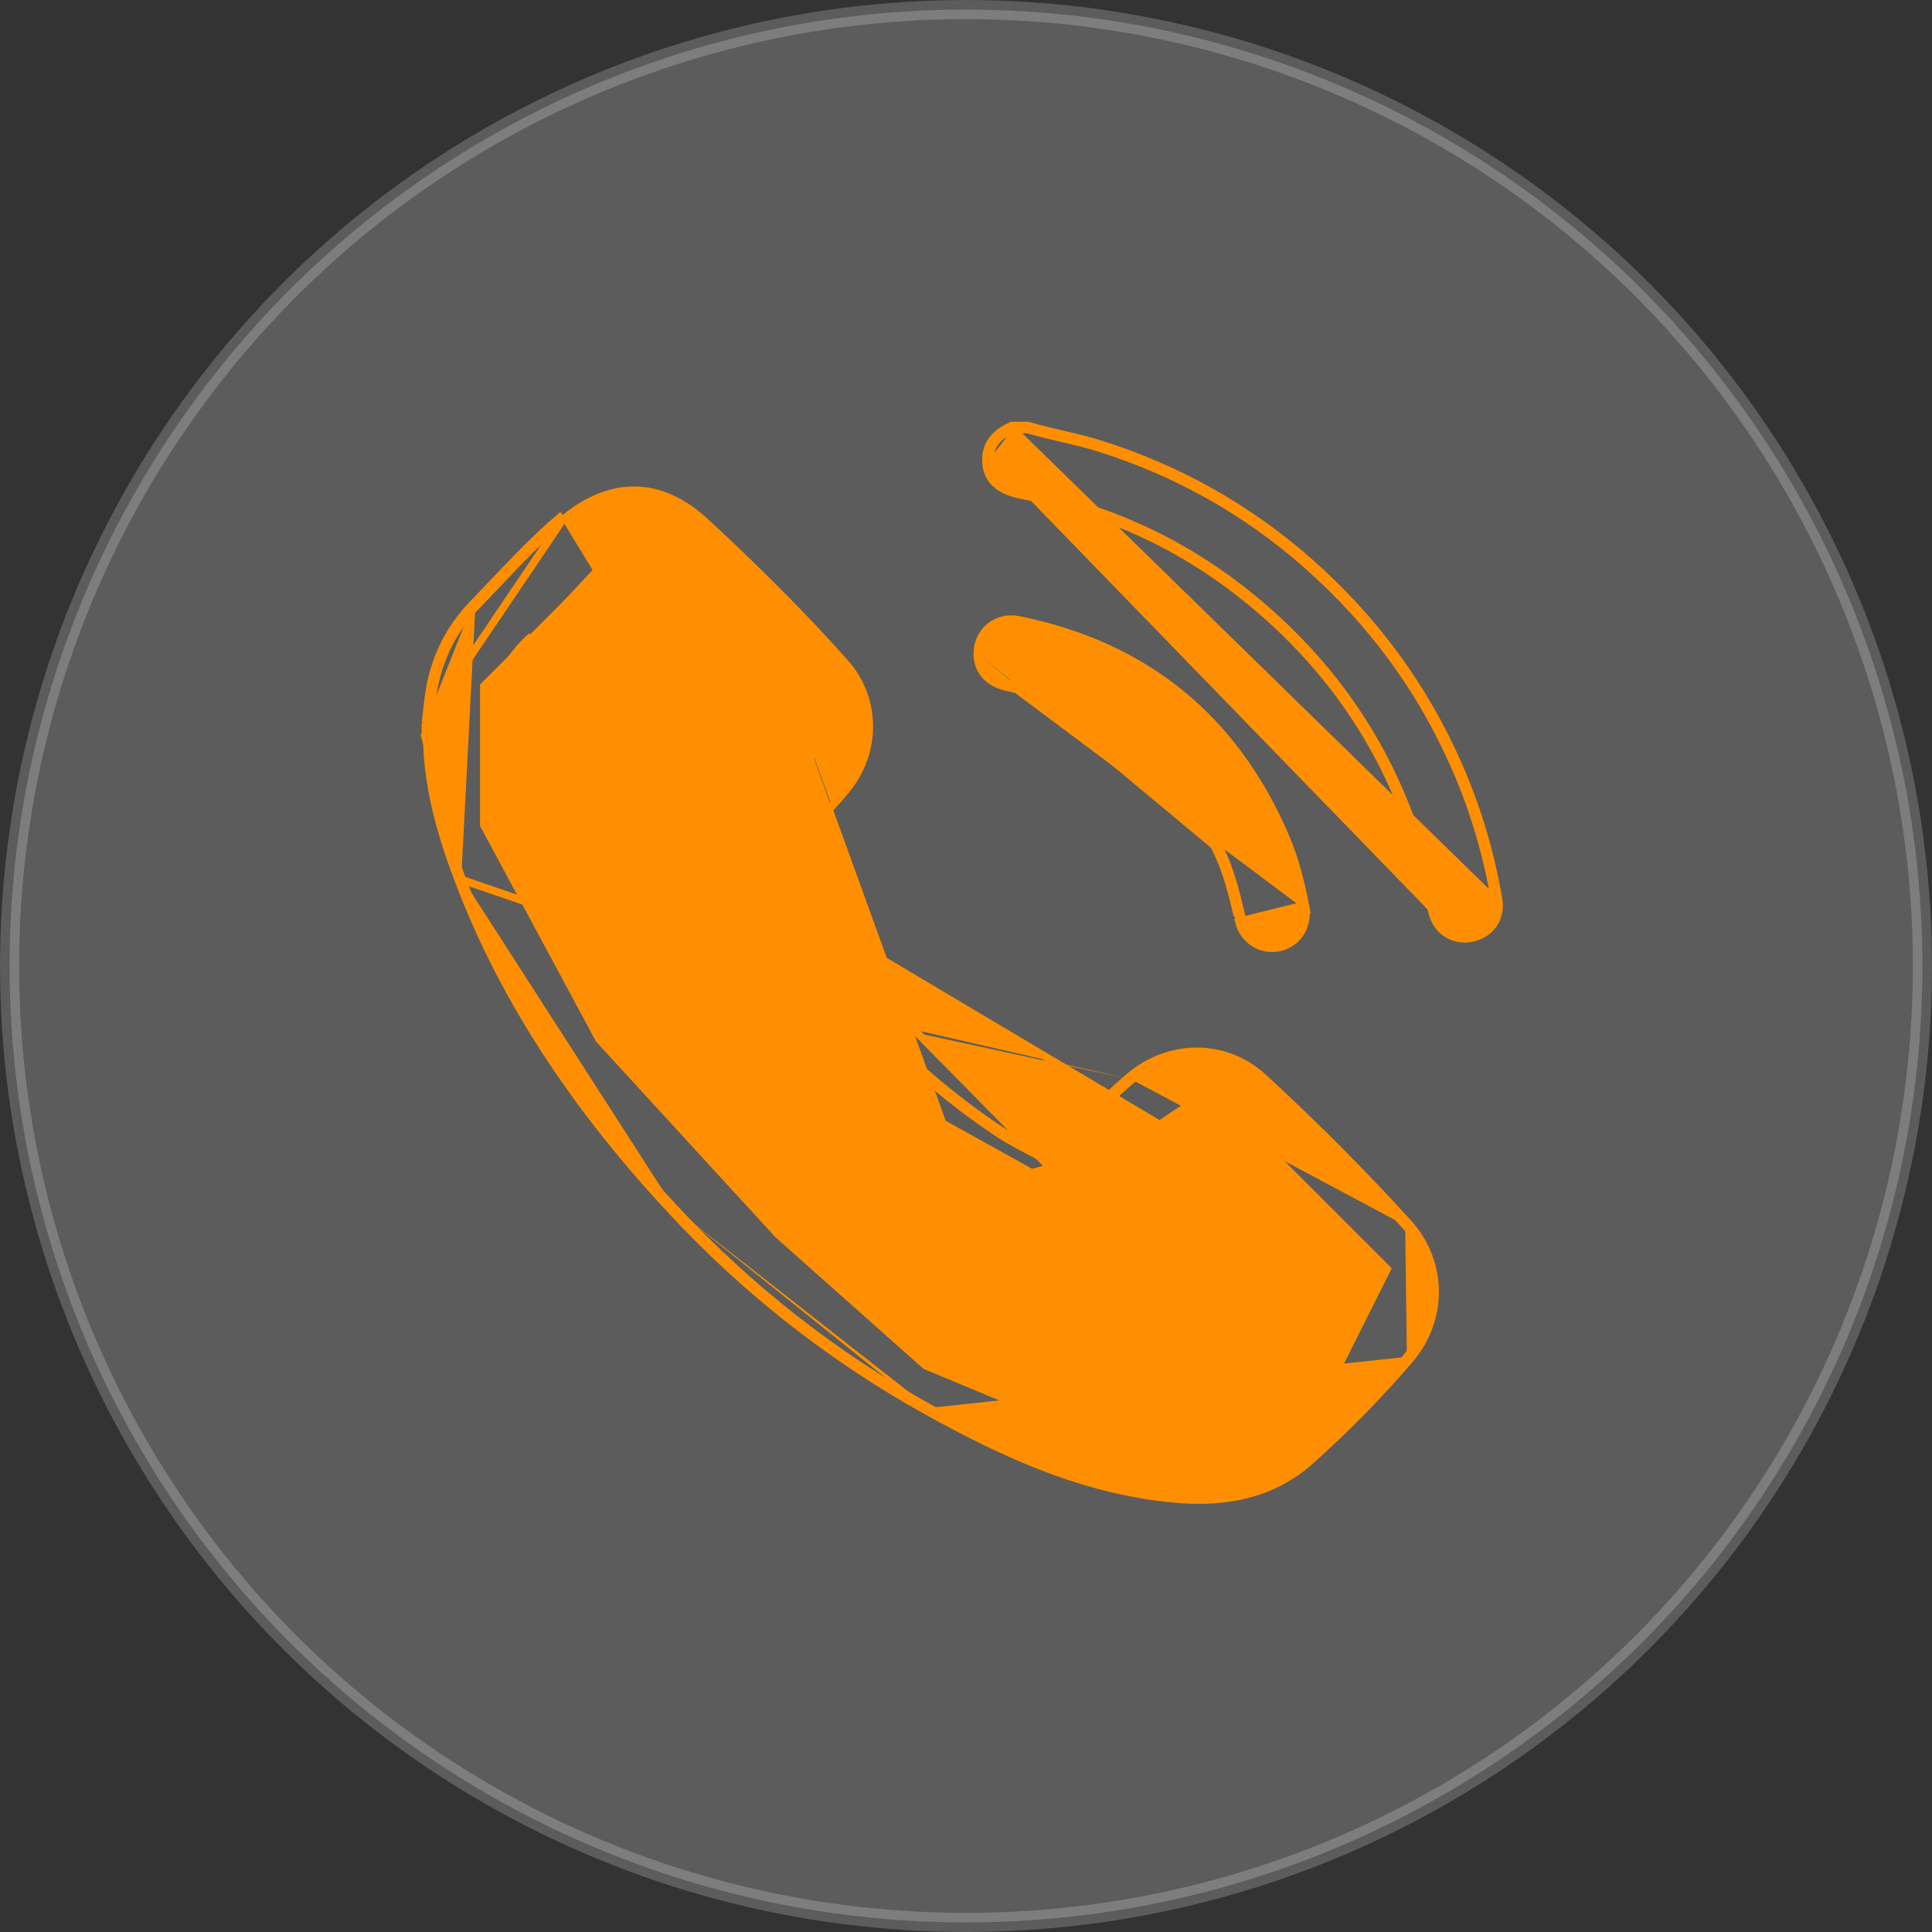 <svg width="26" height="26" viewBox="0 0 26 26" fill="none" xmlns="http://www.w3.org/2000/svg">
<rect x="0" y="0" width="26" height="26" fill="#333333" stroke="none"/>
<circle opacity="0.2" cx="13" cy="13" r="12.871" fill="white" stroke="white" stroke-width="0.257"/>
<path d="M5.726 9.727L5.727 9.727C5.733 9.677 5.738 9.627 5.744 9.577C5.756 9.46 5.769 9.341 5.792 9.226L5.792 9.226C5.875 8.809 6.063 8.44 6.36 8.134M5.726 9.727L7.567 7.002M5.726 9.727V9.733V9.733C5.726 9.798 5.726 9.864 5.727 9.929L5.725 9.929L5.728 9.94C5.73 9.951 5.734 9.964 5.737 9.975C5.738 9.98 5.739 9.985 5.74 9.989C5.744 10.004 5.746 10.015 5.747 10.025L5.747 10.025C5.771 10.652 5.943 11.245 6.16 11.821M5.726 9.727L6.16 11.821M6.36 8.134L6.397 8.17M6.36 8.134L6.397 8.17M6.36 8.134C6.452 8.038 6.544 7.942 6.636 7.844C6.924 7.541 7.214 7.235 7.534 6.963C7.534 6.963 7.534 6.963 7.534 6.963L7.567 7.002M6.397 8.17C6.107 8.469 5.924 8.828 5.843 9.236C5.82 9.349 5.808 9.464 5.795 9.58C5.79 9.631 5.784 9.682 5.778 9.733C5.778 9.798 5.778 9.864 5.778 9.929C5.78 9.939 5.783 9.949 5.786 9.96C5.792 9.981 5.797 10.002 5.798 10.023C5.822 10.643 5.992 11.229 6.208 11.803M6.397 8.17C6.49 8.073 6.583 7.976 6.675 7.878C6.962 7.575 7.25 7.272 7.567 7.002M7.567 7.002C8.206 6.459 8.884 6.46 9.495 7.026C10.146 7.629 10.779 8.254 11.369 8.917C11.808 9.41 11.803 10.132 11.38 10.639C11.082 10.996 10.746 11.316 10.409 11.635C10.39 11.654 10.37 11.672 10.351 11.691C10.283 11.755 10.268 11.799 10.313 11.889C10.661 12.593 11.152 13.191 11.682 13.758M11.682 13.758C12.217 14.33 12.807 14.839 13.463 15.27C13.57 15.34 13.683 15.4 13.796 15.459C13.877 15.502 13.957 15.545 14.036 15.591C14.103 15.631 14.136 15.598 14.171 15.562C14.176 15.556 14.181 15.55 14.187 15.545C14.312 15.425 14.434 15.3 14.556 15.176C14.775 14.954 14.993 14.731 15.232 14.529M11.682 13.758L11.72 13.723M11.682 13.758L11.72 13.723C11.72 13.723 11.72 13.723 11.72 13.723M15.232 14.529C15.752 14.091 16.475 14.085 16.973 14.544C17.646 15.165 18.294 15.813 18.91 16.491M15.232 14.529L15.199 14.49C15.738 14.036 16.49 14.029 17.008 14.507L17.008 14.507C17.682 15.128 18.331 15.777 18.948 16.456L18.91 16.491M15.232 14.529L15.199 14.49C14.959 14.693 14.737 14.919 14.517 15.143C14.395 15.267 14.274 15.39 14.152 15.508L14.152 15.508C14.146 15.514 14.14 15.52 14.135 15.525L14.134 15.526C14.129 15.531 14.125 15.535 14.121 15.539C14.112 15.548 14.106 15.553 14.101 15.555C14.097 15.558 14.094 15.558 14.09 15.558C14.086 15.558 14.077 15.556 14.062 15.547L14.062 15.547C13.982 15.5 13.9 15.456 13.819 15.414C13.803 15.405 13.788 15.397 13.772 15.389C13.675 15.337 13.581 15.286 13.491 15.227L13.491 15.227C12.839 14.798 12.252 14.293 11.72 13.723M18.91 16.491C19.371 16.998 19.378 17.739 18.933 18.26M18.91 16.491L18.948 16.456C19.427 16.983 19.433 17.753 18.972 18.294L18.933 18.26M18.933 18.26C18.521 18.744 18.073 19.197 17.6 19.619C17.106 20.06 16.496 20.178 15.846 20.123C14.63 20.02 13.551 19.527 12.505 18.947M18.933 18.26L18.972 18.294C18.558 18.779 18.109 19.234 17.634 19.658L17.634 19.658C17.126 20.111 16.5 20.23 15.842 20.174C14.615 20.071 13.527 19.573 12.48 18.992M12.505 18.947C11.22 18.235 10.077 17.336 9.077 16.262M12.505 18.947L12.48 18.992M12.505 18.947L12.48 18.992C12.48 18.992 12.48 18.992 12.48 18.992M9.077 16.262C7.855 14.948 6.843 13.495 6.208 11.803M9.077 16.262L9.04 16.297C7.814 14.98 6.798 13.521 6.16 11.821M9.077 16.262L9.04 16.297C10.043 17.375 11.191 18.277 12.48 18.992M6.208 11.803L6.16 11.821M6.208 11.803L6.16 11.821C6.16 11.821 6.16 11.821 6.16 11.821M6.16 11.821L11.72 13.723M6.665 9.818L6.665 9.818C6.662 10.012 6.674 10.172 6.7 10.33C6.711 10.403 6.726 10.475 6.742 10.547L6.742 10.547C6.962 11.53 7.374 12.437 7.9 13.291L7.9 13.291C9.303 15.567 11.168 17.346 13.577 18.531C14.319 18.896 15.08 19.19 15.909 19.262C16.409 19.305 16.849 19.197 17.194 18.826C17.385 18.62 17.584 18.421 17.782 18.223C17.905 18.1 18.027 17.978 18.147 17.855C18.314 17.683 18.389 17.534 18.389 17.392C18.389 17.25 18.314 17.101 18.148 16.93L18.148 16.93C17.986 16.765 17.822 16.601 17.657 16.438C17.587 16.367 17.516 16.297 17.445 16.227C17.445 16.227 17.445 16.227 17.445 16.227L6.665 9.818ZM6.665 9.818L6.665 9.814C6.639 9.367 6.801 8.966 7.152 8.631M6.665 9.818L7.152 8.631M17.232 18.861C17.422 18.656 17.62 18.458 17.817 18.261C17.94 18.138 18.063 18.015 18.184 17.891C18.526 17.539 18.526 17.245 18.185 16.895L17.232 18.861ZM17.232 18.861C16.873 19.247 16.415 19.358 15.904 19.313C15.067 19.24 14.298 18.944 13.554 18.578C11.136 17.388 9.264 15.602 7.856 13.318C7.328 12.46 6.913 11.549 6.692 10.558C6.675 10.485 6.66 10.412 6.649 10.338C6.623 10.177 6.611 10.014 6.614 9.817C6.587 9.354 6.756 8.939 7.117 8.594L17.232 18.861ZM7.152 8.631C7.338 8.454 7.52 8.27 7.702 8.086C7.83 7.957 7.958 7.828 8.087 7.701C8.204 7.586 8.316 7.519 8.424 7.494C8.53 7.469 8.637 7.483 8.748 7.538L8.748 7.538C8.818 7.572 8.881 7.62 8.937 7.677L8.937 7.677C9.492 8.232 10.047 8.788 10.6 9.343L10.636 9.307M7.152 8.631L8.051 7.664C8.295 7.425 8.531 7.372 8.771 7.492C8.847 7.529 8.914 7.581 8.974 7.641C9.528 8.196 10.083 8.752 10.636 9.307M10.636 9.307C10.666 9.337 10.694 9.369 10.721 9.401C10.937 9.664 10.94 9.917 10.712 10.17C10.411 10.502 10.087 10.813 9.761 11.121C9.347 11.512 9.317 11.676 9.555 12.192C9.857 12.847 10.286 13.417 10.756 13.958C11.432 14.733 12.186 15.42 13.052 15.979M10.636 9.307L10.6 9.343C10.628 9.372 10.655 9.403 10.681 9.434L10.681 9.434C10.784 9.559 10.832 9.677 10.832 9.789C10.831 9.9 10.782 10.015 10.674 10.135L10.674 10.135C10.375 10.466 10.052 10.776 9.726 11.084C9.519 11.279 9.396 11.428 9.363 11.6C9.33 11.772 9.39 11.956 9.508 12.213C9.813 12.875 10.246 13.449 10.717 13.991L10.717 13.991C11.395 14.77 12.153 15.46 13.024 16.023M13.052 15.979L13.024 16.023C13.024 16.023 13.024 16.023 13.024 16.023M13.052 15.979C13.312 16.147 13.588 16.285 13.863 16.422L13.052 15.979ZM13.024 16.023C13.286 16.192 13.565 16.331 13.84 16.468L13.84 16.468C13.982 16.539 14.123 16.561 14.259 16.533C14.396 16.506 14.523 16.43 14.641 16.314L14.641 16.314C14.856 16.102 15.07 15.888 15.283 15.674C15.39 15.567 15.497 15.46 15.604 15.354L15.567 15.318M13.024 16.023L15.567 15.318M15.567 15.318C15.572 15.313 15.576 15.309 15.58 15.305C15.619 15.266 15.658 15.227 15.699 15.192C15.966 14.962 16.246 14.964 16.499 15.21L15.567 15.318ZM15.567 15.318C15.46 15.424 15.354 15.531 15.247 15.638C15.033 15.852 14.82 16.066 14.605 16.278L15.567 15.318Z" fill="#FF8F00" stroke="#FF8F00" stroke-width="0.103"/>
<path d="M8.667 7.368L10.833 9.968L9.533 11.051L9.75 12.351L12.35 15.168L14.3 16.251L16.25 14.951L16.9 15.601L18.417 17.118L18.2 17.551L17.55 18.851L15.167 19.284L12.567 18.201L10.617 16.468L8.233 13.868L6.717 11.051V9.318L8.667 7.368Z" fill="#FF8F00" stroke="#FF8F00" stroke-width="0.514"/>
<path d="M19.285 12.314C19.357 12.556 19.598 12.679 19.833 12.618L19.833 12.618C20.067 12.558 20.208 12.349 20.166 12.103L20.166 12.103C20.061 11.485 19.884 10.886 19.633 10.312C19.167 9.244 18.49 8.328 17.617 7.559C16.795 6.836 15.859 6.311 14.814 5.98L14.814 5.98C14.652 5.929 14.487 5.89 14.324 5.851C14.313 5.849 14.301 5.846 14.289 5.843C14.138 5.808 13.988 5.773 13.841 5.729L13.833 5.727H13.826C13.761 5.727 13.696 5.727 13.631 5.727L13.62 5.727L13.609 5.731C13.521 5.771 13.438 5.821 13.376 5.892C13.313 5.963 13.274 6.053 13.27 6.168L13.321 6.17M19.285 12.314C19.241 12.167 19.208 12.018 19.175 11.87L19.172 11.857C19.138 11.704 19.104 11.553 19.059 11.406L19.059 11.406C18.648 10.074 17.897 8.973 16.822 8.091L16.822 8.091C15.924 7.354 14.901 6.88 13.758 6.665L13.767 6.614M19.285 12.314C19.285 12.314 19.285 12.314 19.285 12.314L19.334 12.3M19.285 12.314C19.285 12.314 19.285 12.314 19.285 12.314L19.334 12.3M13.767 6.614L13.758 6.665C13.595 6.634 13.47 6.58 13.386 6.496C13.301 6.41 13.265 6.299 13.27 6.168L13.321 6.17M13.767 6.614C13.453 6.555 13.312 6.41 13.321 6.17M13.767 6.614C14.919 6.831 15.95 7.309 16.855 8.052C17.937 8.94 18.694 10.049 19.108 11.39C19.156 11.545 19.191 11.702 19.225 11.859C19.258 12.007 19.291 12.154 19.334 12.3M13.321 6.17C13.328 5.964 13.46 5.855 13.63 5.778M13.63 5.778L19.334 12.3M13.63 5.778C13.695 5.779 13.761 5.779 13.826 5.779C13.975 5.823 14.126 5.858 14.277 5.893C14.452 5.934 14.627 5.975 14.798 6.029C15.837 6.358 16.766 6.879 17.583 7.598C18.451 8.362 19.123 9.271 19.586 10.332C19.836 10.903 20.011 11.497 20.115 12.111L13.63 5.778Z" fill="#FF8F00" stroke="#FF8F00" stroke-width="0.103"/>
<path d="M16.44 11.467C15.864 10.237 14.914 9.479 13.582 9.202L17.565 12.179C17.504 11.865 17.424 11.554 17.297 11.256L17.297 11.256C16.611 9.661 15.412 8.688 13.711 8.343C13.413 8.282 13.156 8.496 13.153 8.789M16.44 11.467L16.393 11.489M16.44 11.467C16.563 11.731 16.631 12.011 16.699 12.292C16.706 12.324 16.714 12.356 16.722 12.388L16.649 12.304C16.581 12.023 16.514 11.748 16.393 11.489M16.44 11.467L16.393 11.489C16.393 11.489 16.393 11.489 16.393 11.489M16.393 11.489C15.825 10.273 14.887 9.526 13.572 9.253L13.572 9.253C13.44 9.225 13.334 9.172 13.261 9.092C13.188 9.012 13.152 8.908 13.153 8.789M13.153 8.789C13.153 8.789 13.153 8.789 13.153 8.789L13.205 8.789L13.153 8.789C13.153 8.789 13.153 8.789 13.153 8.789ZM16.672 12.401C16.736 12.66 16.984 12.806 17.225 12.748L17.225 12.748C17.479 12.685 17.616 12.444 17.565 12.179L16.672 12.401Z" fill="#FF8F00" stroke="#FF8F00" stroke-width="0.103"/>
</svg>

